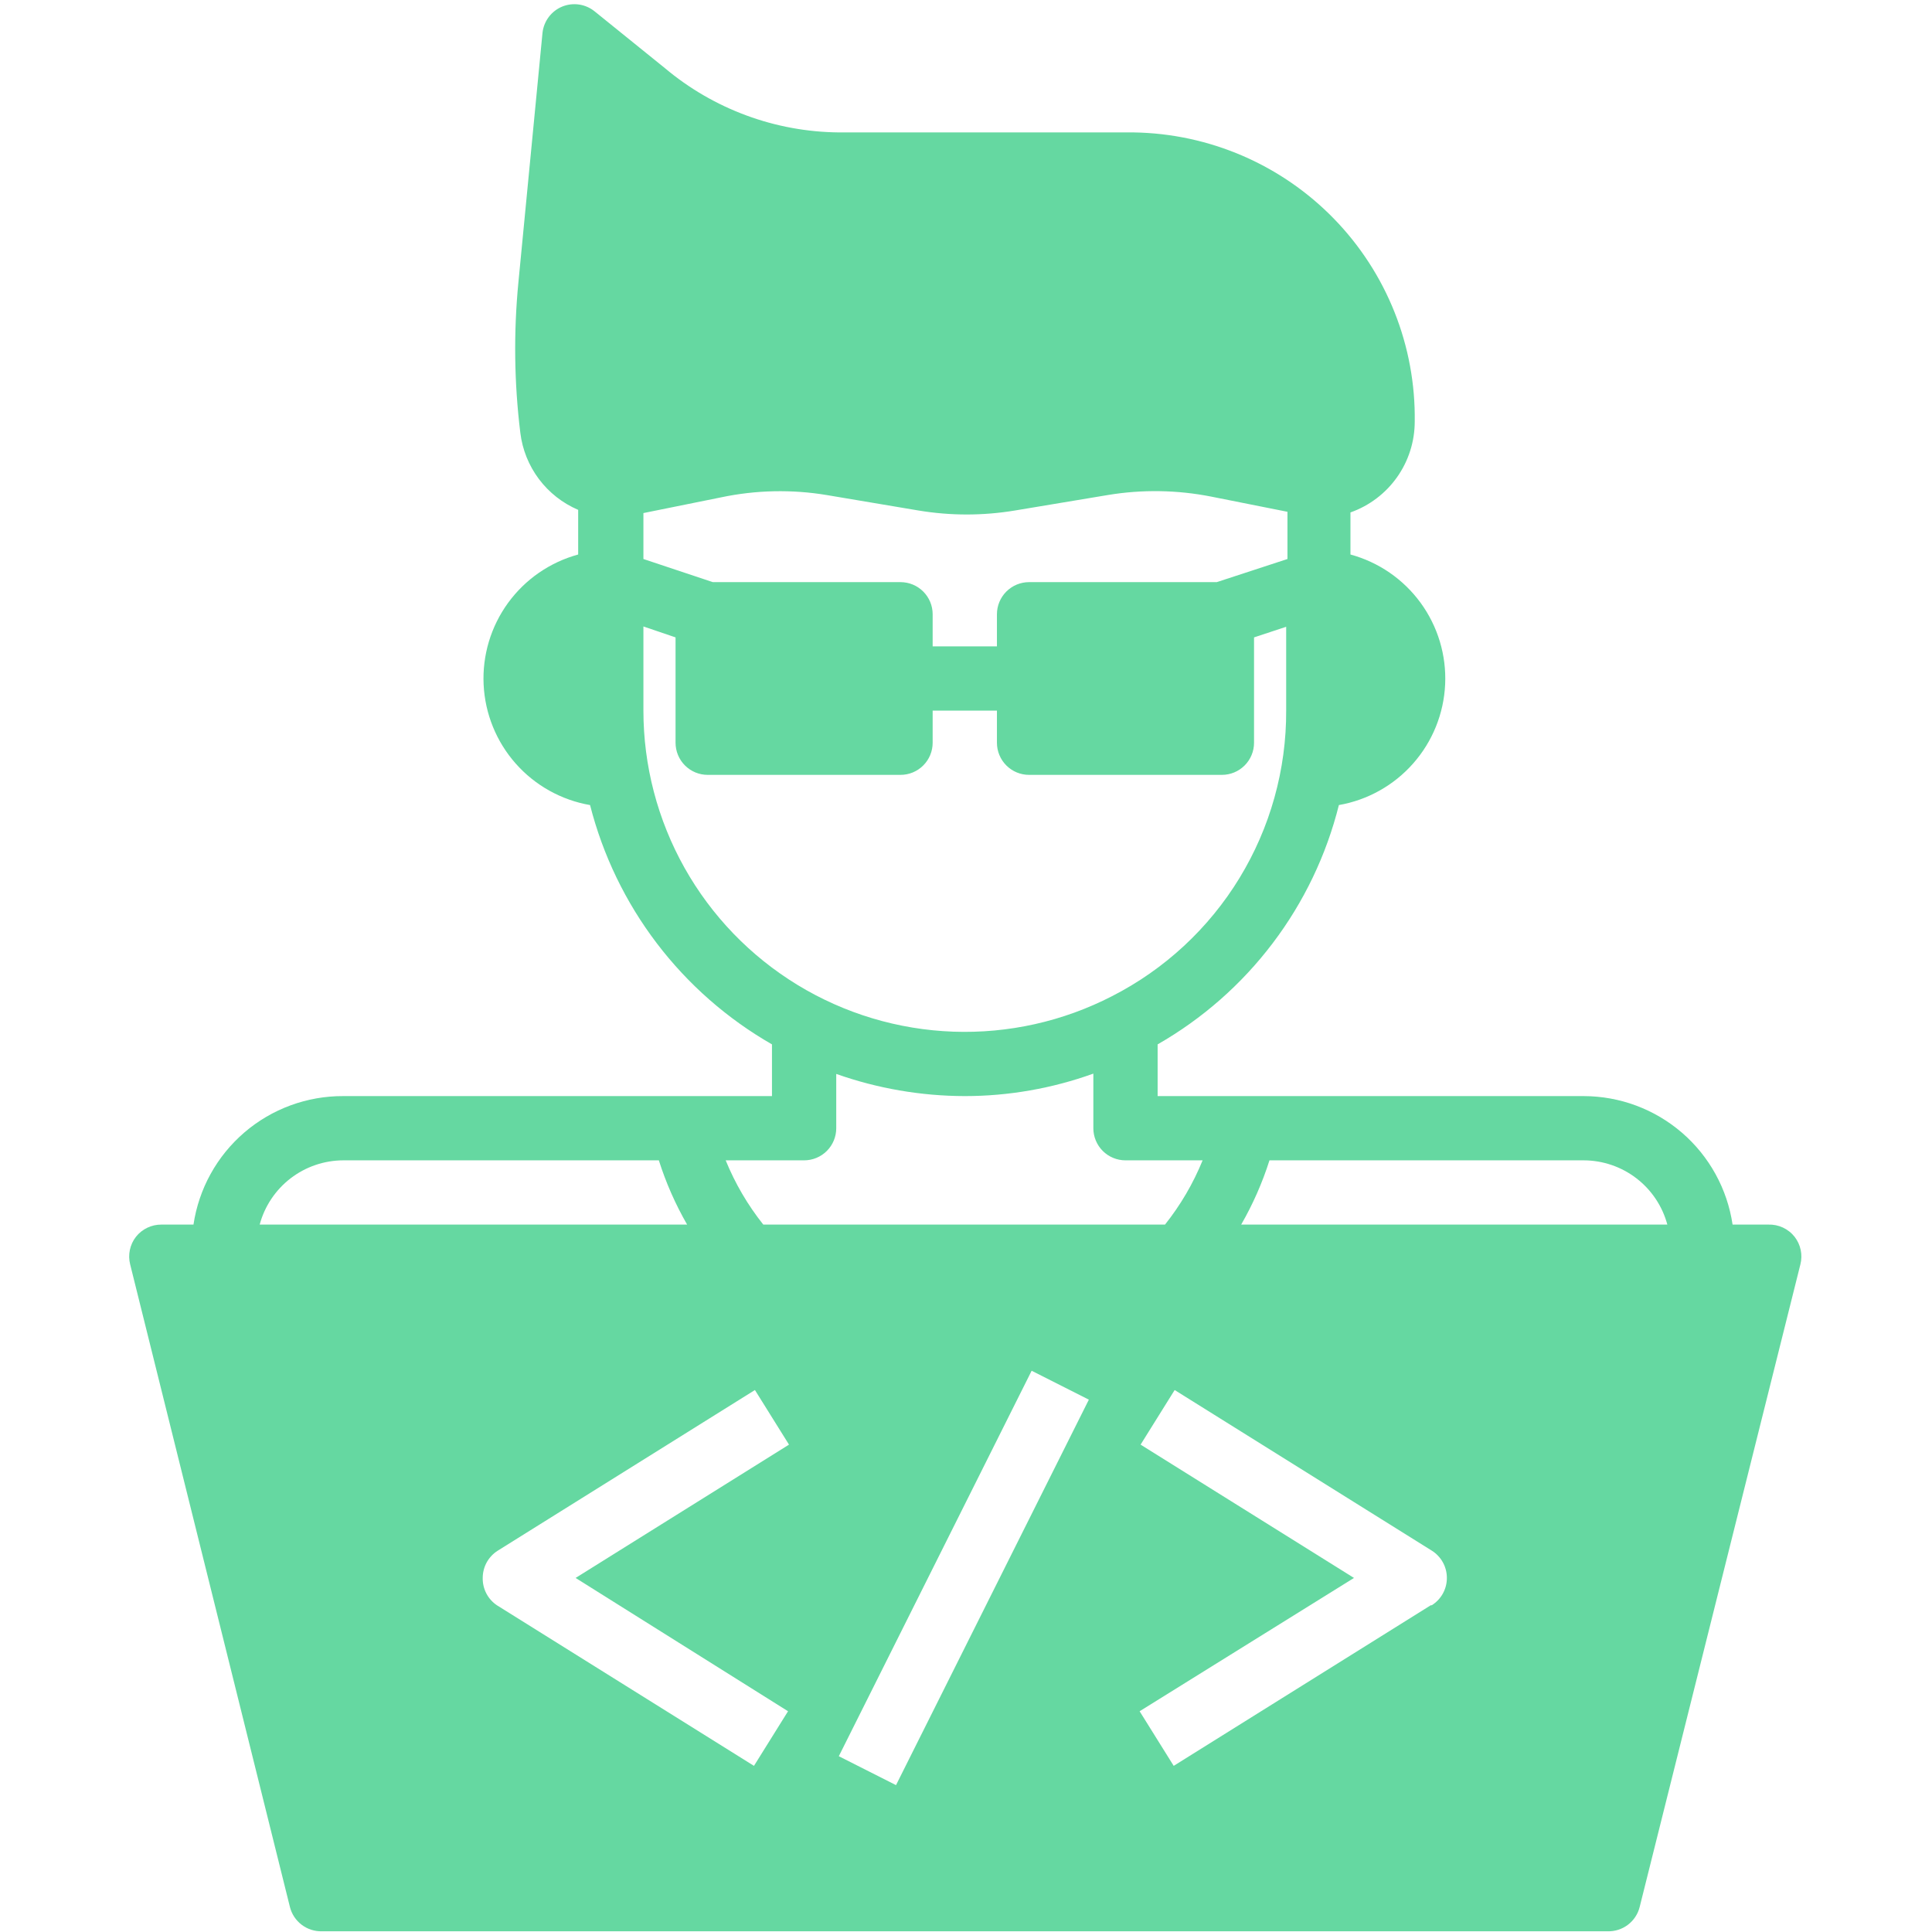 <svg xmlns="http://www.w3.org/2000/svg" xmlns:xlink="http://www.w3.org/1999/xlink" width="1080" zoomAndPan="magnify" viewBox="0 0 810 810" height="1080" preserveAspectRatio="xMidYMid meet" version="1.0"><defs><clipPath id="id1"><path d="M 54.168 1 L 756 1 L 756 810 L 54.168 810 Z M 54.168 1 " clip-rule="nonzero"/></clipPath></defs><g clip-path="url(#id1)"><path fill="#65d8a1" d="M 121.539 799.465 C 121.723 800.207 121.965 800.926 122.273 801.629 C 122.578 802.328 122.941 802.996 123.359 803.637 C 123.781 804.273 124.25 804.871 124.773 805.43 C 125.293 805.988 125.859 806.5 126.469 806.961 C 127.078 807.422 127.719 807.832 128.398 808.184 C 129.074 808.535 129.777 808.828 130.504 809.062 C 131.234 809.297 131.977 809.465 132.73 809.574 C 133.488 809.68 134.25 809.723 135.012 809.699 L 673.977 809.699 C 674.742 809.723 675.5 809.68 676.258 809.574 C 677.016 809.465 677.758 809.297 678.484 809.062 C 679.211 808.828 679.914 808.535 680.594 808.184 C 681.27 807.832 681.914 807.422 682.523 806.961 C 683.129 806.5 683.695 805.988 684.219 805.43 C 684.738 804.871 685.211 804.273 685.629 803.637 C 686.051 802.996 686.41 802.328 686.719 801.629 C 687.023 800.926 687.27 800.207 687.449 799.465 L 754.82 530.113 C 755.074 529.121 755.211 528.109 755.23 527.086 C 755.254 526.059 755.16 525.047 754.949 524.043 C 754.738 523.039 754.418 522.07 753.988 521.141 C 753.555 520.211 753.027 519.34 752.395 518.531 C 751.742 517.703 751 516.957 750.168 516.305 C 749.336 515.648 748.441 515.098 747.484 514.652 C 746.523 514.211 745.523 513.883 744.488 513.672 C 743.453 513.465 742.406 513.379 741.348 513.414 L 726.391 513.414 C 726.117 511.562 725.758 509.727 725.32 507.91 C 724.883 506.09 724.363 504.293 723.766 502.52 C 723.164 500.746 722.488 499.004 721.738 497.289 C 720.984 495.578 720.156 493.898 719.254 492.262 C 718.352 490.621 717.375 489.023 716.332 487.473 C 715.289 485.918 714.176 484.414 713 482.961 C 711.82 481.504 710.578 480.105 709.277 478.762 C 707.973 477.418 706.613 476.133 705.199 474.91 C 703.781 473.688 702.312 472.527 700.793 471.438 C 699.273 470.344 697.707 469.32 696.098 468.367 C 694.484 467.41 692.836 466.531 691.148 465.723 C 689.457 464.918 687.734 464.184 685.98 463.531 C 684.227 462.875 682.449 462.301 680.645 461.805 C 678.836 461.309 677.016 460.895 675.172 460.559 C 673.328 460.227 671.477 459.973 669.613 459.805 C 667.746 459.633 665.879 459.547 664.008 459.543 L 485.34 459.543 L 485.34 437.859 C 490.02 435.18 494.555 432.273 498.945 429.137 C 503.332 426 507.555 422.652 511.605 419.09 C 515.656 415.527 519.516 411.773 523.191 407.82 C 526.863 403.871 530.324 399.746 533.582 395.445 C 536.84 391.148 539.871 386.695 542.68 382.09 C 545.484 377.484 548.055 372.754 550.387 367.887 C 552.715 363.023 554.797 358.059 556.625 352.984 C 558.453 347.91 560.023 342.758 561.332 337.527 C 562.828 337.266 564.312 336.941 565.777 336.555 C 567.246 336.168 568.695 335.719 570.125 335.211 C 571.559 334.703 572.965 334.133 574.348 333.504 C 575.727 332.879 577.082 332.191 578.406 331.449 C 579.73 330.707 581.02 329.91 582.277 329.059 C 583.535 328.207 584.754 327.305 585.934 326.352 C 587.113 325.398 588.254 324.395 589.348 323.344 C 590.445 322.293 591.496 321.199 592.496 320.059 C 593.5 318.922 594.453 317.742 595.359 316.52 C 596.262 315.301 597.113 314.047 597.91 312.754 C 598.707 311.465 599.449 310.141 600.133 308.785 C 600.82 307.434 601.445 306.051 602.016 304.645 C 602.582 303.238 603.094 301.809 603.539 300.359 C 603.988 298.91 604.375 297.441 604.699 295.961 C 605.023 294.477 605.281 292.984 605.48 291.477 C 605.68 289.973 605.812 288.465 605.883 286.945 C 605.953 285.43 605.957 283.914 605.898 282.398 C 605.844 280.883 605.719 279.371 605.535 277.863 C 605.348 276.359 605.098 274.863 604.785 273.379 C 604.473 271.891 604.098 270.422 603.664 268.969 C 603.227 267.516 602.727 266.082 602.172 264.672 C 601.613 263.262 600.996 261.875 600.32 260.516 C 599.645 259.156 598.914 257.828 598.129 256.531 C 597.34 255.23 596.5 253.969 595.605 252.742 C 594.711 251.516 593.766 250.332 592.773 249.184 C 591.777 248.035 590.738 246.934 589.648 245.875 C 588.562 244.816 587.434 243.805 586.258 242.84 C 585.086 241.879 583.875 240.965 582.625 240.105 C 581.375 239.242 580.09 238.438 578.77 237.684 C 577.453 236.93 576.105 236.234 574.727 235.598 C 573.348 234.957 571.949 234.379 570.52 233.859 C 569.094 233.34 567.648 232.879 566.184 232.48 L 566.184 214.84 C 568.145 214.145 570.039 213.309 571.867 212.324 C 573.699 211.34 575.441 210.219 577.098 208.965 C 578.758 207.711 580.309 206.34 581.754 204.848 C 583.199 203.355 584.52 201.762 585.723 200.062 C 586.922 198.367 587.98 196.59 588.906 194.73 C 589.832 192.867 590.609 190.949 591.238 188.969 C 591.867 186.988 592.34 184.973 592.656 182.918 C 592.977 180.867 593.133 178.801 593.133 176.727 C 593.16 174.77 593.137 172.816 593.07 170.863 C 593 168.91 592.883 166.957 592.719 165.012 C 592.551 163.062 592.34 161.121 592.078 159.184 C 591.82 157.246 591.512 155.316 591.156 153.395 C 590.801 151.473 590.402 149.559 589.953 147.656 C 589.504 145.754 589.008 143.863 588.465 141.984 C 587.926 140.109 587.34 138.242 586.707 136.395 C 586.074 134.543 585.395 132.711 584.672 130.895 C 583.949 129.078 583.184 127.281 582.371 125.504 C 581.562 123.723 580.707 121.965 579.809 120.23 C 578.914 118.492 577.973 116.777 576.992 115.09 C 576.012 113.398 574.988 111.73 573.926 110.09 C 572.863 108.449 571.762 106.836 570.617 105.25 C 569.477 103.664 568.297 102.105 567.078 100.578 C 565.859 99.047 564.602 97.551 563.312 96.082 C 562.02 94.613 560.691 93.18 559.328 91.777 C 557.969 90.375 556.57 89.008 555.141 87.676 C 553.711 86.34 552.25 85.043 550.758 83.781 C 549.266 82.516 547.742 81.293 546.188 80.105 C 544.633 78.918 543.055 77.77 541.441 76.66 C 539.832 75.547 538.199 74.477 536.535 73.449 C 534.875 72.418 533.188 71.43 531.477 70.484 C 529.766 69.535 528.031 68.629 526.277 67.77 C 524.523 66.906 522.746 66.086 520.953 65.312 C 519.156 64.535 517.344 63.805 515.512 63.121 C 513.684 62.434 511.836 61.793 509.973 61.195 C 508.109 60.602 506.234 60.051 504.344 59.547 C 502.457 59.043 500.555 58.586 498.645 58.172 C 496.73 57.762 494.809 57.398 492.879 57.082 C 490.949 56.766 489.016 56.496 487.07 56.273 C 485.129 56.051 483.18 55.879 481.23 55.754 C 479.277 55.625 477.324 55.547 475.367 55.516 L 351.676 55.516 C 345.055 55.453 338.488 54.824 331.973 53.625 C 325.461 52.43 319.098 50.684 312.887 48.387 C 306.672 46.09 300.703 43.281 294.977 39.957 C 289.254 36.629 283.852 32.84 278.781 28.582 L 249.273 4.742 C 248.34 3.992 247.328 3.375 246.23 2.895 C 245.137 2.414 243.996 2.082 242.812 1.906 C 241.625 1.73 240.441 1.711 239.25 1.848 C 238.062 1.988 236.91 2.277 235.801 2.723 C 234.668 3.18 233.617 3.777 232.648 4.52 C 231.684 5.262 230.828 6.117 230.094 7.09 C 229.359 8.062 228.766 9.117 228.316 10.25 C 227.867 11.383 227.578 12.555 227.445 13.766 L 217.34 118.41 C 215.305 139.449 215.574 160.457 218.148 181.438 C 218.359 183.191 218.684 184.922 219.121 186.633 C 219.562 188.344 220.109 190.016 220.766 191.656 C 221.426 193.293 222.188 194.883 223.055 196.422 C 223.918 197.961 224.883 199.434 225.941 200.848 C 227.004 202.258 228.148 203.598 229.387 204.859 C 230.621 206.121 231.934 207.297 233.32 208.387 C 234.711 209.477 236.164 210.473 237.684 211.371 C 239.207 212.27 240.777 213.066 242.402 213.762 L 242.402 232.48 C 240.938 232.879 239.492 233.34 238.066 233.863 C 236.641 234.387 235.238 234.965 233.859 235.605 C 232.484 236.246 231.137 236.945 229.816 237.699 C 228.5 238.453 227.215 239.262 225.965 240.121 C 224.719 240.984 223.508 241.898 222.332 242.863 C 221.16 243.828 220.031 244.84 218.945 245.902 C 217.859 246.961 216.82 248.066 215.824 249.215 C 214.832 250.363 213.891 251.551 212.996 252.777 C 212.102 254.008 211.266 255.27 210.477 256.57 C 209.691 257.867 208.961 259.199 208.289 260.559 C 207.617 261.918 207 263.305 206.445 264.719 C 205.887 266.129 205.391 267.562 204.957 269.02 C 204.523 270.473 204.148 271.941 203.84 273.43 C 203.527 274.914 203.281 276.41 203.098 277.918 C 202.914 279.422 202.793 280.934 202.734 282.453 C 202.68 283.969 202.688 285.484 202.758 287 C 202.832 288.52 202.969 290.027 203.168 291.531 C 203.367 293.039 203.629 294.531 203.957 296.016 C 204.281 297.496 204.668 298.961 205.121 300.414 C 205.57 301.863 206.078 303.289 206.652 304.695 C 207.223 306.105 207.852 307.484 208.539 308.836 C 209.227 310.191 209.969 311.512 210.77 312.805 C 211.566 314.094 212.422 315.348 213.324 316.566 C 214.23 317.785 215.188 318.965 216.191 320.102 C 217.195 321.238 218.246 322.332 219.344 323.383 C 220.441 324.434 221.582 325.434 222.766 326.387 C 223.949 327.34 225.168 328.238 226.426 329.09 C 227.684 329.938 228.977 330.734 230.301 331.473 C 231.629 332.215 232.984 332.898 234.367 333.523 C 235.75 334.148 237.156 334.719 238.59 335.223 C 240.02 335.73 241.469 336.176 242.938 336.562 C 244.406 336.945 245.891 337.27 247.387 337.527 C 248.719 342.758 250.309 347.91 252.156 352.98 C 254.008 358.055 256.105 363.02 258.449 367.883 C 260.797 372.742 263.379 377.477 266.199 382.078 C 269.023 386.68 272.066 391.133 275.332 395.43 C 278.598 399.727 282.074 403.852 285.754 407.801 C 289.434 411.75 293.301 415.508 297.359 419.07 C 301.418 422.633 305.641 425.984 310.035 429.125 C 314.426 432.262 318.965 435.176 323.652 437.859 L 323.652 459.543 L 143.906 459.543 C 142.027 459.535 140.148 459.609 138.273 459.77 C 136.398 459.93 134.535 460.172 132.684 460.496 C 130.832 460.82 128.996 461.23 127.184 461.719 C 125.367 462.207 123.574 462.777 121.809 463.426 C 120.043 464.074 118.312 464.801 116.613 465.605 C 114.91 466.406 113.25 467.285 111.629 468.238 C 110.008 469.188 108.43 470.211 106.898 471.305 C 105.371 472.395 103.891 473.555 102.465 474.777 C 101.035 476.004 99.668 477.289 98.355 478.633 C 97.043 479.98 95.793 481.383 94.605 482.844 C 93.418 484.301 92.297 485.809 91.246 487.367 C 90.195 488.926 89.215 490.527 88.305 492.172 C 87.395 493.816 86.562 495.5 85.801 497.219 C 85.043 498.941 84.363 500.691 83.762 502.473 C 83.156 504.254 82.637 506.055 82.195 507.883 C 81.754 509.711 81.395 511.555 81.117 513.414 L 67.645 513.414 C 66.621 513.41 65.609 513.52 64.609 513.742 C 63.613 513.969 62.652 514.301 61.73 514.746 C 60.809 515.188 59.945 515.73 59.148 516.367 C 58.348 517.008 57.633 517.73 57 518.531 C 56.367 519.34 55.836 520.211 55.406 521.141 C 54.977 522.07 54.656 523.039 54.445 524.043 C 54.234 525.047 54.141 526.059 54.16 527.086 C 54.184 528.109 54.32 529.121 54.574 530.113 Z M 330.387 717.449 L 316.105 740.344 L 208.312 673.004 C 207.379 672.375 206.539 671.637 205.789 670.797 C 205.039 669.957 204.406 669.035 203.891 668.035 C 203.371 667.035 202.984 665.988 202.73 664.891 C 202.477 663.793 202.359 662.684 202.383 661.559 C 202.383 660.414 202.523 659.285 202.809 658.18 C 203.094 657.07 203.512 656.016 204.066 655.012 C 204.621 654.012 205.293 653.098 206.078 652.266 C 206.867 651.434 207.746 650.715 208.715 650.109 L 316.508 582.773 L 330.793 605.668 L 241.324 661.559 Z M 375.66 748.422 L 351.676 736.301 L 432.52 574.691 L 456.504 586.812 Z M 599.871 673.004 L 492.078 740.344 L 477.793 717.449 L 567.668 661.559 L 478.199 605.668 L 492.48 582.773 L 600.273 650.109 C 601.246 650.715 602.125 651.434 602.91 652.266 C 603.699 653.098 604.371 654.012 604.926 655.012 C 605.477 656.016 605.898 657.07 606.184 658.18 C 606.469 659.285 606.609 660.414 606.605 661.559 C 606.609 662.703 606.469 663.828 606.184 664.938 C 605.898 666.043 605.477 667.098 604.926 668.102 C 604.371 669.102 603.699 670.02 602.91 670.848 C 602.125 671.68 601.246 672.398 600.273 673.004 Z M 532.23 486.48 L 664.008 486.48 C 664.996 486.48 665.984 486.523 666.973 486.609 C 667.957 486.691 668.938 486.816 669.914 486.98 C 670.891 487.141 671.859 487.344 672.82 487.59 C 673.781 487.832 674.73 488.113 675.668 488.434 C 676.602 488.754 677.527 489.109 678.434 489.504 C 679.34 489.898 680.23 490.332 681.105 490.801 C 681.977 491.27 682.828 491.77 683.66 492.309 C 684.492 492.844 685.301 493.414 686.082 494.02 C 686.867 494.621 687.629 495.258 688.359 495.922 C 689.094 496.59 689.797 497.281 690.473 498.004 C 691.152 498.727 691.797 499.477 692.41 500.254 C 693.027 501.027 693.609 501.828 694.16 502.652 C 694.707 503.473 695.223 504.316 695.703 505.184 C 696.188 506.047 696.629 506.93 697.039 507.832 C 697.449 508.734 697.82 509.652 698.152 510.582 C 698.488 511.516 698.781 512.457 699.039 513.414 L 520.371 513.414 C 525.293 504.859 529.242 495.883 532.23 486.48 Z M 269.754 215.105 L 302.363 208.508 C 309.656 206.973 317.031 206.125 324.48 205.965 C 331.934 205.809 339.34 206.34 346.691 207.566 L 385.094 214.031 C 398.566 216.258 412.039 216.258 425.516 214.031 L 464.32 207.566 C 471.555 206.355 478.844 205.809 486.18 205.922 C 493.516 206.035 500.781 206.809 507.977 208.238 L 539.773 214.57 L 539.773 234.367 L 510.133 244.062 L 431.441 244.062 C 430.559 244.062 429.684 244.148 428.816 244.32 C 427.945 244.492 427.105 244.75 426.285 245.086 C 425.469 245.426 424.691 245.84 423.957 246.332 C 423.223 246.824 422.543 247.383 421.914 248.008 C 421.289 248.633 420.73 249.312 420.238 250.047 C 419.75 250.785 419.332 251.559 418.996 252.375 C 418.656 253.191 418.402 254.035 418.227 254.902 C 418.055 255.77 417.969 256.645 417.969 257.531 L 417.969 270.996 L 391.02 270.996 L 391.02 257.531 C 391.02 256.645 390.934 255.77 390.762 254.902 C 390.59 254.035 390.332 253.191 389.996 252.375 C 389.656 251.559 389.242 250.785 388.75 250.047 C 388.258 249.312 387.699 248.633 387.074 248.008 C 386.449 247.383 385.77 246.824 385.031 246.332 C 384.297 245.84 383.52 245.426 382.703 245.086 C 381.887 244.75 381.043 244.492 380.176 244.32 C 379.309 244.148 378.43 244.062 377.547 244.062 L 298.859 244.062 L 269.754 234.367 Z M 269.754 297.934 L 269.754 262.648 L 283.227 267.227 L 283.227 311.402 C 283.227 312.285 283.316 313.16 283.488 314.027 C 283.66 314.895 283.914 315.738 284.254 316.555 C 284.594 317.371 285.008 318.148 285.5 318.883 C 285.992 319.617 286.551 320.297 287.176 320.922 C 287.801 321.547 288.48 322.105 289.215 322.598 C 289.953 323.09 290.73 323.504 291.547 323.844 C 292.363 324.18 293.207 324.438 294.074 324.609 C 294.941 324.781 295.816 324.867 296.703 324.867 L 377.547 324.867 C 378.43 324.867 379.309 324.781 380.176 324.609 C 381.043 324.438 381.887 324.18 382.703 323.844 C 383.52 323.504 384.297 323.09 385.031 322.598 C 385.77 322.105 386.449 321.547 387.074 320.922 C 387.699 320.297 388.258 319.617 388.75 318.883 C 389.242 318.148 389.656 317.371 389.996 316.555 C 390.332 315.738 390.59 314.895 390.762 314.027 C 390.934 313.16 391.02 312.285 391.02 311.402 L 391.02 297.934 L 417.969 297.934 L 417.969 311.402 C 417.969 312.285 418.055 313.16 418.227 314.027 C 418.402 314.895 418.656 315.738 418.996 316.555 C 419.332 317.371 419.75 318.148 420.238 318.883 C 420.73 319.617 421.289 320.297 421.914 320.922 C 422.543 321.547 423.223 322.105 423.957 322.598 C 424.691 323.09 425.469 323.504 426.285 323.844 C 427.105 324.18 427.945 324.438 428.816 324.609 C 429.684 324.781 430.559 324.867 431.441 324.867 L 512.289 324.867 C 513.172 324.867 514.047 324.781 514.918 324.609 C 515.785 324.438 516.625 324.18 517.445 323.844 C 518.262 323.504 519.039 323.09 519.773 322.598 C 520.508 322.105 521.191 321.547 521.816 320.922 C 522.441 320.297 523 319.617 523.492 318.883 C 523.984 318.148 524.398 317.371 524.734 316.555 C 525.074 315.738 525.332 314.895 525.504 314.027 C 525.676 313.16 525.762 312.285 525.762 311.402 L 525.762 267.227 L 539.234 262.781 L 539.234 297.934 C 539.246 301.008 539.152 304.082 538.953 307.152 C 538.754 310.219 538.445 313.277 538.035 316.328 C 537.625 319.375 537.109 322.406 536.488 325.418 C 535.867 328.43 535.145 331.418 534.316 334.383 C 533.492 337.344 532.562 340.277 531.535 343.176 C 530.508 346.074 529.379 348.934 528.152 351.754 C 526.926 354.578 525.605 357.352 524.188 360.082 C 522.77 362.812 521.262 365.492 519.66 368.117 C 518.059 370.746 516.367 373.312 514.59 375.824 C 512.809 378.332 510.945 380.777 508.996 383.16 C 507.051 385.539 505.023 387.852 502.914 390.094 C 500.809 392.336 498.625 394.504 496.371 396.594 C 494.113 398.684 491.789 400.695 489.391 402.629 C 486.996 404.559 484.539 406.406 482.016 408.168 C 479.492 409.93 476.914 411.602 474.273 413.184 C 471.637 414.77 468.949 416.262 466.207 417.66 C 463.652 418.977 461.059 420.207 458.426 421.355 C 455.793 422.508 453.125 423.57 450.422 424.551 C 447.723 425.527 444.992 426.422 442.234 427.227 C 439.477 428.031 436.695 428.746 433.891 429.371 C 431.086 430 428.266 430.535 425.426 430.98 C 422.59 431.426 419.738 431.781 416.879 432.047 C 414.016 432.312 411.148 432.484 408.277 432.562 C 405.406 432.645 402.531 432.633 399.66 432.531 C 396.789 432.426 393.926 432.23 391.066 431.945 C 388.207 431.66 385.359 431.281 382.523 430.812 C 379.688 430.344 376.871 429.789 374.074 429.137 C 371.273 428.488 368.5 427.754 365.746 426.926 C 362.992 426.102 360.27 425.188 357.578 424.188 C 354.883 423.188 352.227 422.102 349.602 420.934 C 346.977 419.762 344.395 418.508 341.848 417.176 C 339.305 415.84 336.805 414.422 334.352 412.93 C 331.898 411.434 329.496 409.859 327.145 408.211 C 324.789 406.562 322.492 404.84 320.25 403.043 C 318.008 401.25 315.824 399.383 313.703 397.449 C 311.578 395.512 309.52 393.512 307.523 391.445 C 305.531 389.379 303.602 387.25 301.746 385.059 C 299.887 382.867 298.098 380.621 296.383 378.316 C 294.668 376.012 293.027 373.656 291.465 371.246 C 289.902 368.836 288.414 366.379 287.008 363.875 C 285.602 361.371 284.277 358.824 283.031 356.234 C 281.789 353.645 280.629 351.02 279.555 348.355 C 278.477 345.691 277.488 342.996 276.586 340.27 C 275.68 337.543 274.867 334.793 274.141 332.012 C 273.41 329.234 272.773 326.434 272.227 323.617 C 271.68 320.797 271.223 317.961 270.855 315.113 C 270.488 312.266 270.215 309.406 270.031 306.539 C 269.848 303.676 269.754 300.805 269.754 297.934 Z M 337.125 486.48 C 338.008 486.48 338.887 486.391 339.754 486.219 C 340.621 486.047 341.465 485.793 342.281 485.453 C 343.098 485.113 343.875 484.699 344.609 484.211 C 345.348 483.719 346.027 483.16 346.652 482.535 C 347.277 481.91 347.836 481.23 348.328 480.492 C 348.82 479.758 349.234 478.98 349.574 478.164 C 349.91 477.348 350.168 476.504 350.34 475.637 C 350.512 474.77 350.598 473.895 350.598 473.012 L 350.598 450.25 C 359.254 453.305 368.105 455.613 377.152 457.172 C 386.199 458.73 395.316 459.523 404.496 459.543 C 413.684 459.539 422.801 458.742 431.852 457.16 C 440.902 455.578 449.746 453.23 458.391 450.117 L 458.391 473.012 C 458.391 473.895 458.477 474.77 458.648 475.637 C 458.824 476.504 459.078 477.348 459.418 478.164 C 459.754 478.98 460.172 479.758 460.664 480.492 C 461.152 481.23 461.711 481.91 462.336 482.535 C 462.965 483.16 463.645 483.719 464.379 484.211 C 465.113 484.699 465.891 485.113 466.711 485.453 C 467.527 485.793 468.367 486.047 469.238 486.219 C 470.105 486.391 470.98 486.48 471.867 486.48 L 504.203 486.48 C 500.23 496.207 494.977 505.188 488.438 513.414 L 320.012 513.414 C 313.473 505.188 308.219 496.207 304.246 486.48 Z M 144.445 486.48 L 276.223 486.48 C 279.207 495.883 283.16 504.859 288.078 513.414 L 108.875 513.414 C 109.129 512.457 109.426 511.516 109.758 510.582 C 110.094 509.652 110.465 508.734 110.871 507.832 C 111.281 506.93 111.727 506.047 112.207 505.184 C 112.688 504.316 113.203 503.473 113.754 502.652 C 114.305 501.828 114.887 501.027 115.5 500.254 C 116.117 499.477 116.762 498.727 117.438 498.004 C 118.113 497.281 118.82 496.586 119.551 495.922 C 120.285 495.258 121.043 494.621 121.828 494.02 C 122.613 493.414 123.422 492.844 124.254 492.309 C 125.086 491.77 125.938 491.27 126.809 490.801 C 127.68 490.332 128.57 489.898 129.48 489.504 C 130.387 489.109 131.309 488.754 132.246 488.434 C 133.184 488.113 134.133 487.832 135.09 487.59 C 136.051 487.344 137.02 487.141 137.996 486.98 C 138.973 486.816 139.953 486.691 140.941 486.609 C 141.926 486.523 142.918 486.48 143.906 486.48 Z M 144.445 486.48 " fill-opacity="1" fill-rule="nonzero"/></g></svg>